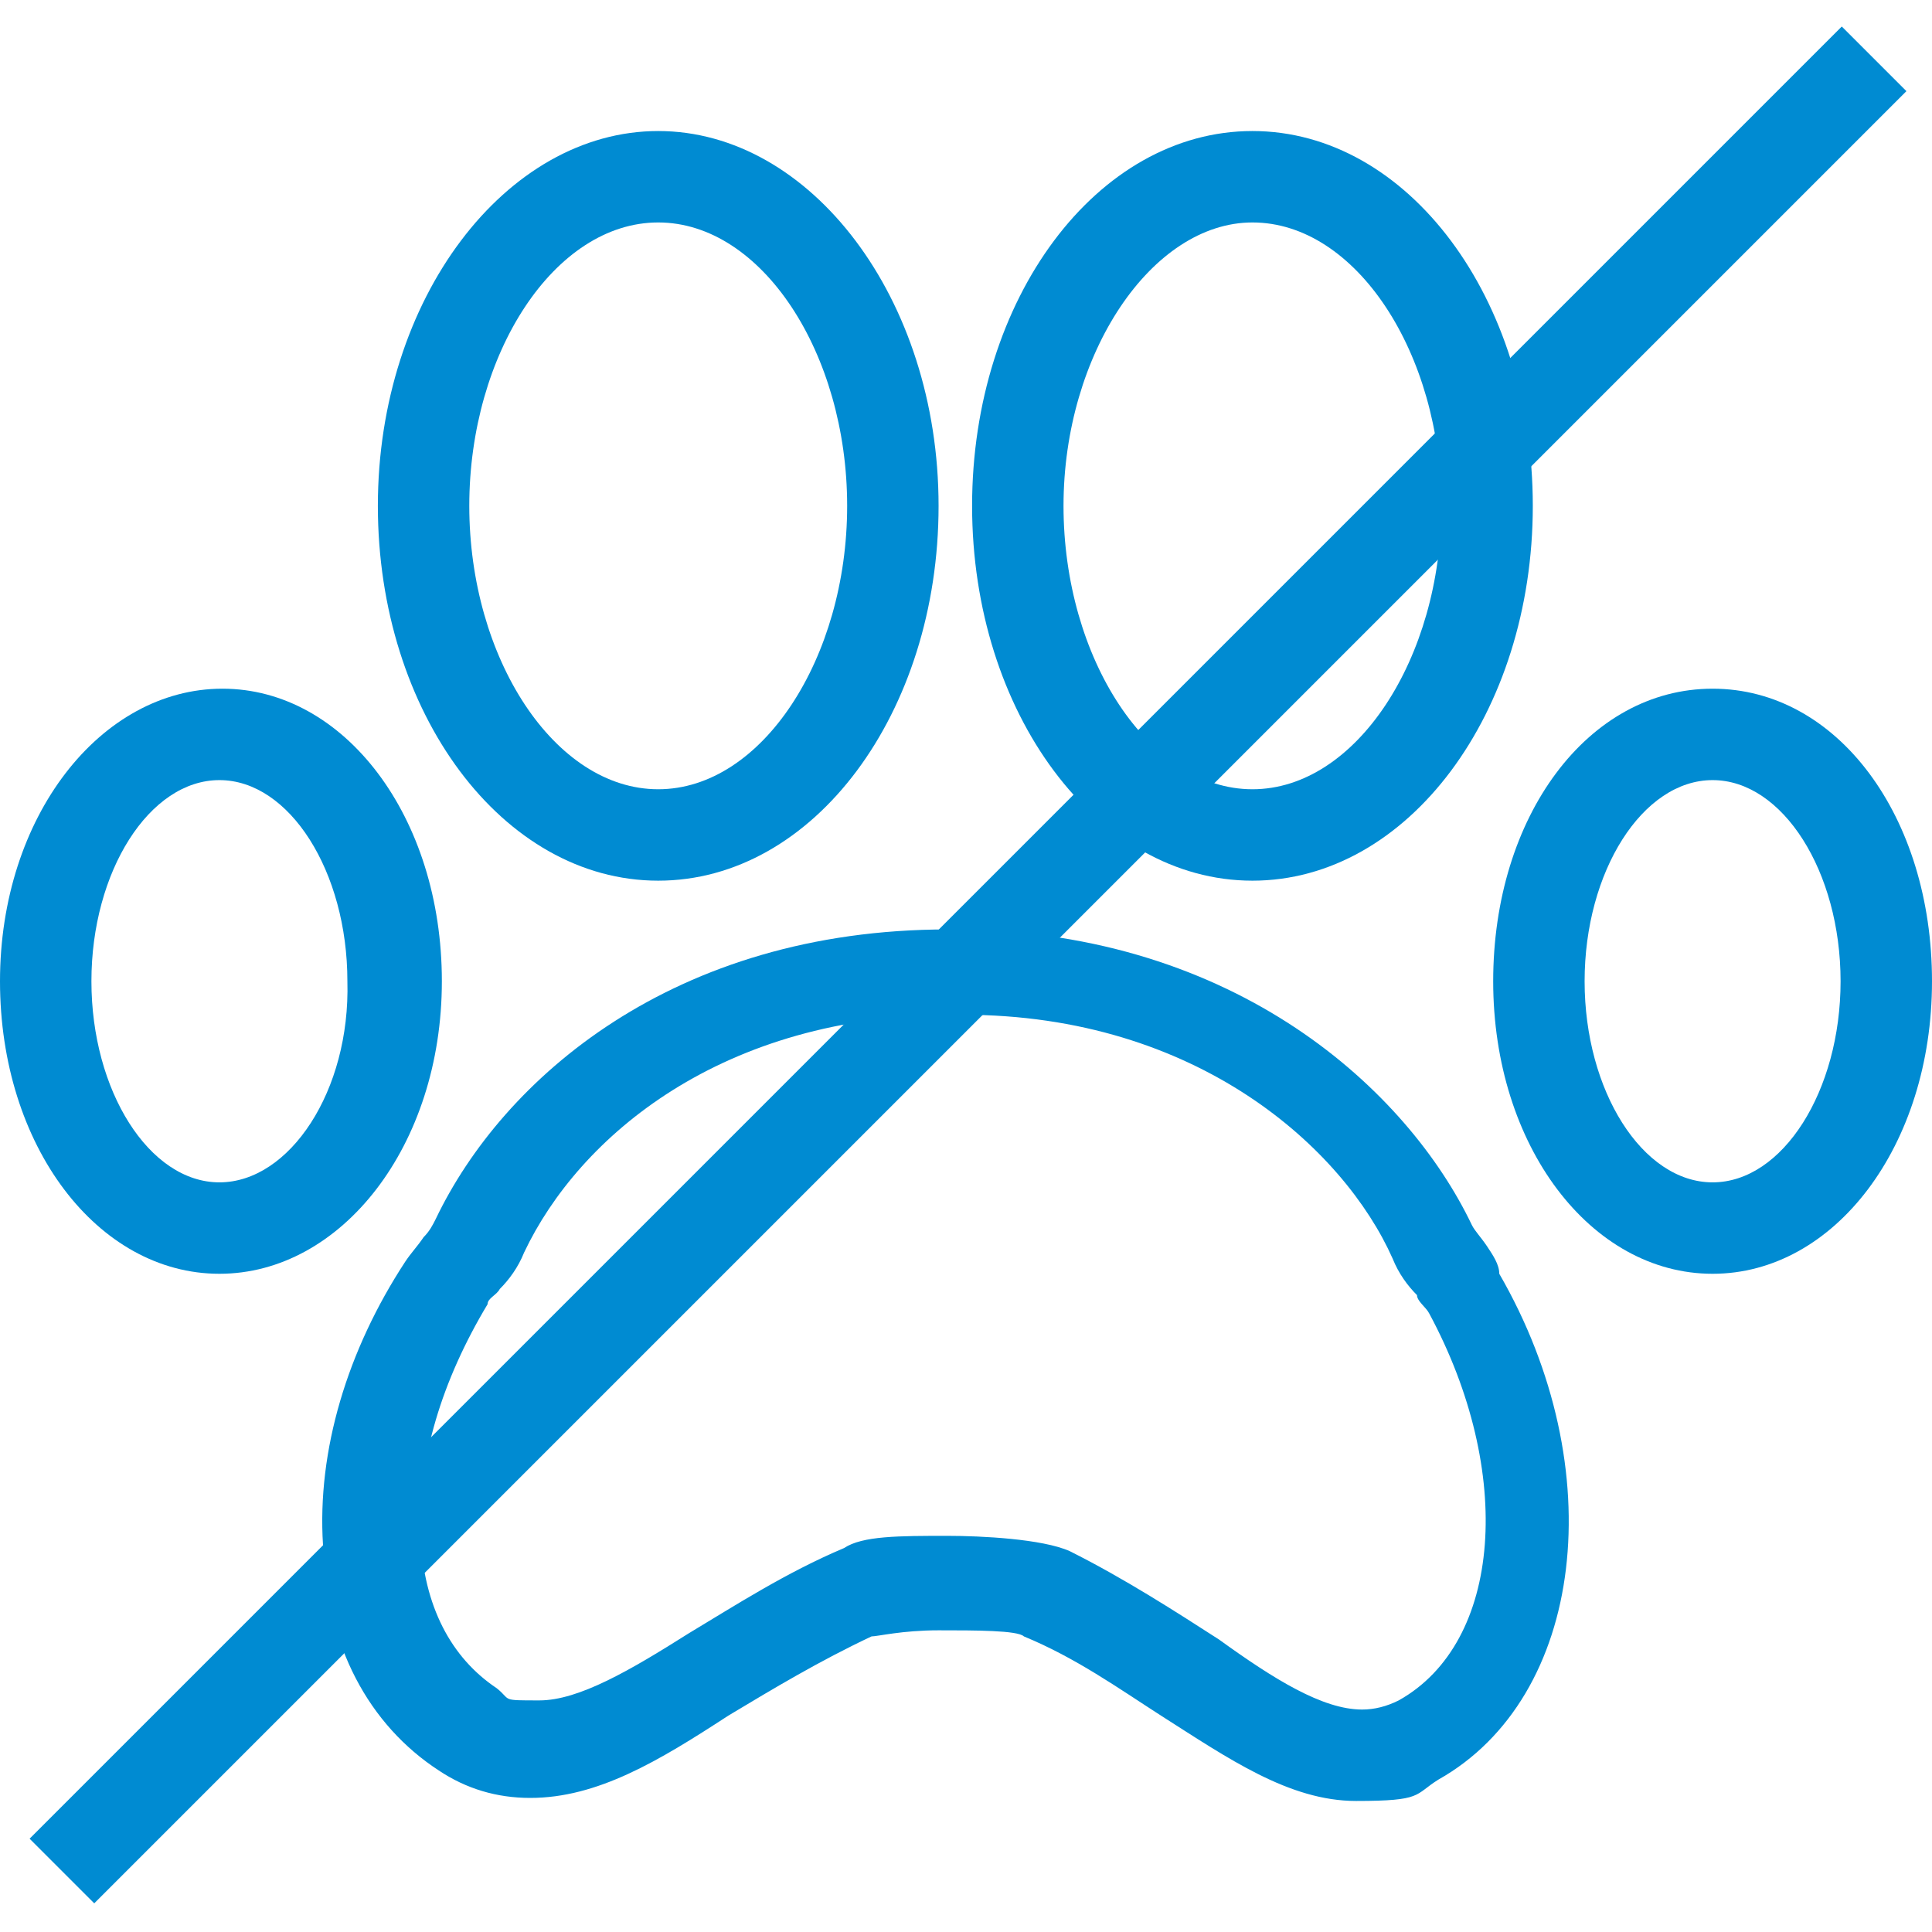 <?xml version="1.0" encoding="UTF-8"?>
<svg id="Capa_1" xmlns="http://www.w3.org/2000/svg" width="63.4" height="63.4" version="1.1" viewBox="0 0 63.4 63.4">
  <!-- Generator: Adobe Illustrator 29.1.0, SVG Export Plug-In . SVG Version: 2.1.0 Build 142)  -->
  <defs>
    <style>
      .st0 {
        fill: #008bd2;
      }
    </style>
  </defs>
  <g>
    <path class="st0" d="M21.6,28.9c5.1,0,9.2-5.5,9.2-12.3s-4.2-12.3-9.2-12.3-9.2,5.5-9.2,12.3,4.1,12.3,9.2,12.3ZM21.6,7.3c3.4,0,6.2,4.3,6.2,9.3s-2.8,9.3-6.2,9.3-6.2-4.3-6.2-9.3,2.8-9.3,6.2-9.3Z"/>
    <path class="st0" d="M48.8,40.9c-.2-.3-.4-.5-.5-.7-2.1-4.4-7.7-9.6-16.8-9.7h-.4c-9,0-14.6,4.9-16.8,9.5-.1.2-.2.4-.4.6-.2.3-.4.5-.6.8-1.9,2.9-2.9,6.2-2.7,9.3.1,3.3,1.5,5.9,3.8,7.4.9.6,1.9.9,3,.9,2.2,0,4.2-1.2,6.5-2.7,1.5-.9,3-1.8,4.7-2.6.2,0,1-.2,2.2-.2s2.6,0,2.8.2c1.7.7,3.1,1.7,4.5,2.6,2.2,1.4,4.2,2.8,6.4,2.8s1.9-.2,2.7-.7c4.8-2.7,5.7-10.2,2-16.6,0-.3-.2-.6-.4-.9ZM45.9,55.8c-.4.2-.8.3-1.2.3-1.3,0-2.9-1-4.7-2.3-1.4-.9-3.1-2-4.9-2.9-.9-.4-2.9-.5-4-.5-1.6,0-2.8,0-3.4.4-1.9.8-3.6,1.9-5.1,2.8-1.9,1.2-3.6,2.2-4.9,2.2s-.9,0-1.4-.4c-1.5-1-2.4-2.7-2.5-5-.1-2.5.7-5.1,2.2-7.6,0-.2.3-.3.4-.5.3-.3.6-.7.8-1.2,1.8-3.8,6.5-7.8,14.1-7.8h.3c7.7,0,12.5,4.4,14.1,8,.2.5.5.9.8,1.2,0,.2.3.4.4.6,2.8,5.2,2.4,10.8-1,12.7Z"/>
    <path class="st0" d="M41.1,28.9c5.1,0,9.2-5.5,9.2-12.3s-4.1-12.3-9.2-12.3-9.2,5.5-9.2,12.3,4.1,12.3,9.2,12.3ZM41.1,7.3c3.4,0,6.2,4.3,6.2,9.3s-2.8,9.3-6.2,9.3-6.2-4.3-6.2-9.3,2.9-9.3,6.2-9.3Z"/>
    <path class="st0" d="M56.2,22.6c-4.1,0-7.2,4.2-7.2,9.6s3.2,9.6,7.2,9.6,7.2-4.2,7.2-9.6-3.1-9.6-7.2-9.6ZM56.2,38.8c-2.3,0-4.2-3-4.2-6.6s1.9-6.6,4.2-6.6,4.2,3,4.2,6.6-1.9,6.6-4.2,6.6Z"/>
    <path class="st0" d="M14.5,32.2c0-5.4-3.2-9.6-7.2-9.6S0,26.8,0,32.2s3.2,9.6,7.2,9.6,7.3-4.2,7.3-9.6ZM7.2,38.8c-2.3,0-4.2-3-4.2-6.6s1.9-6.6,4.2-6.6,4.2,3,4.2,6.6c.1,3.6-1.9,6.6-4.2,6.6Z"/>
  </g>
  <rect class="st0" x="-10.3" y="30.2" width="84.1" height="3" transform="translate(-13.1 31.7) rotate(-45)"/>
</svg>